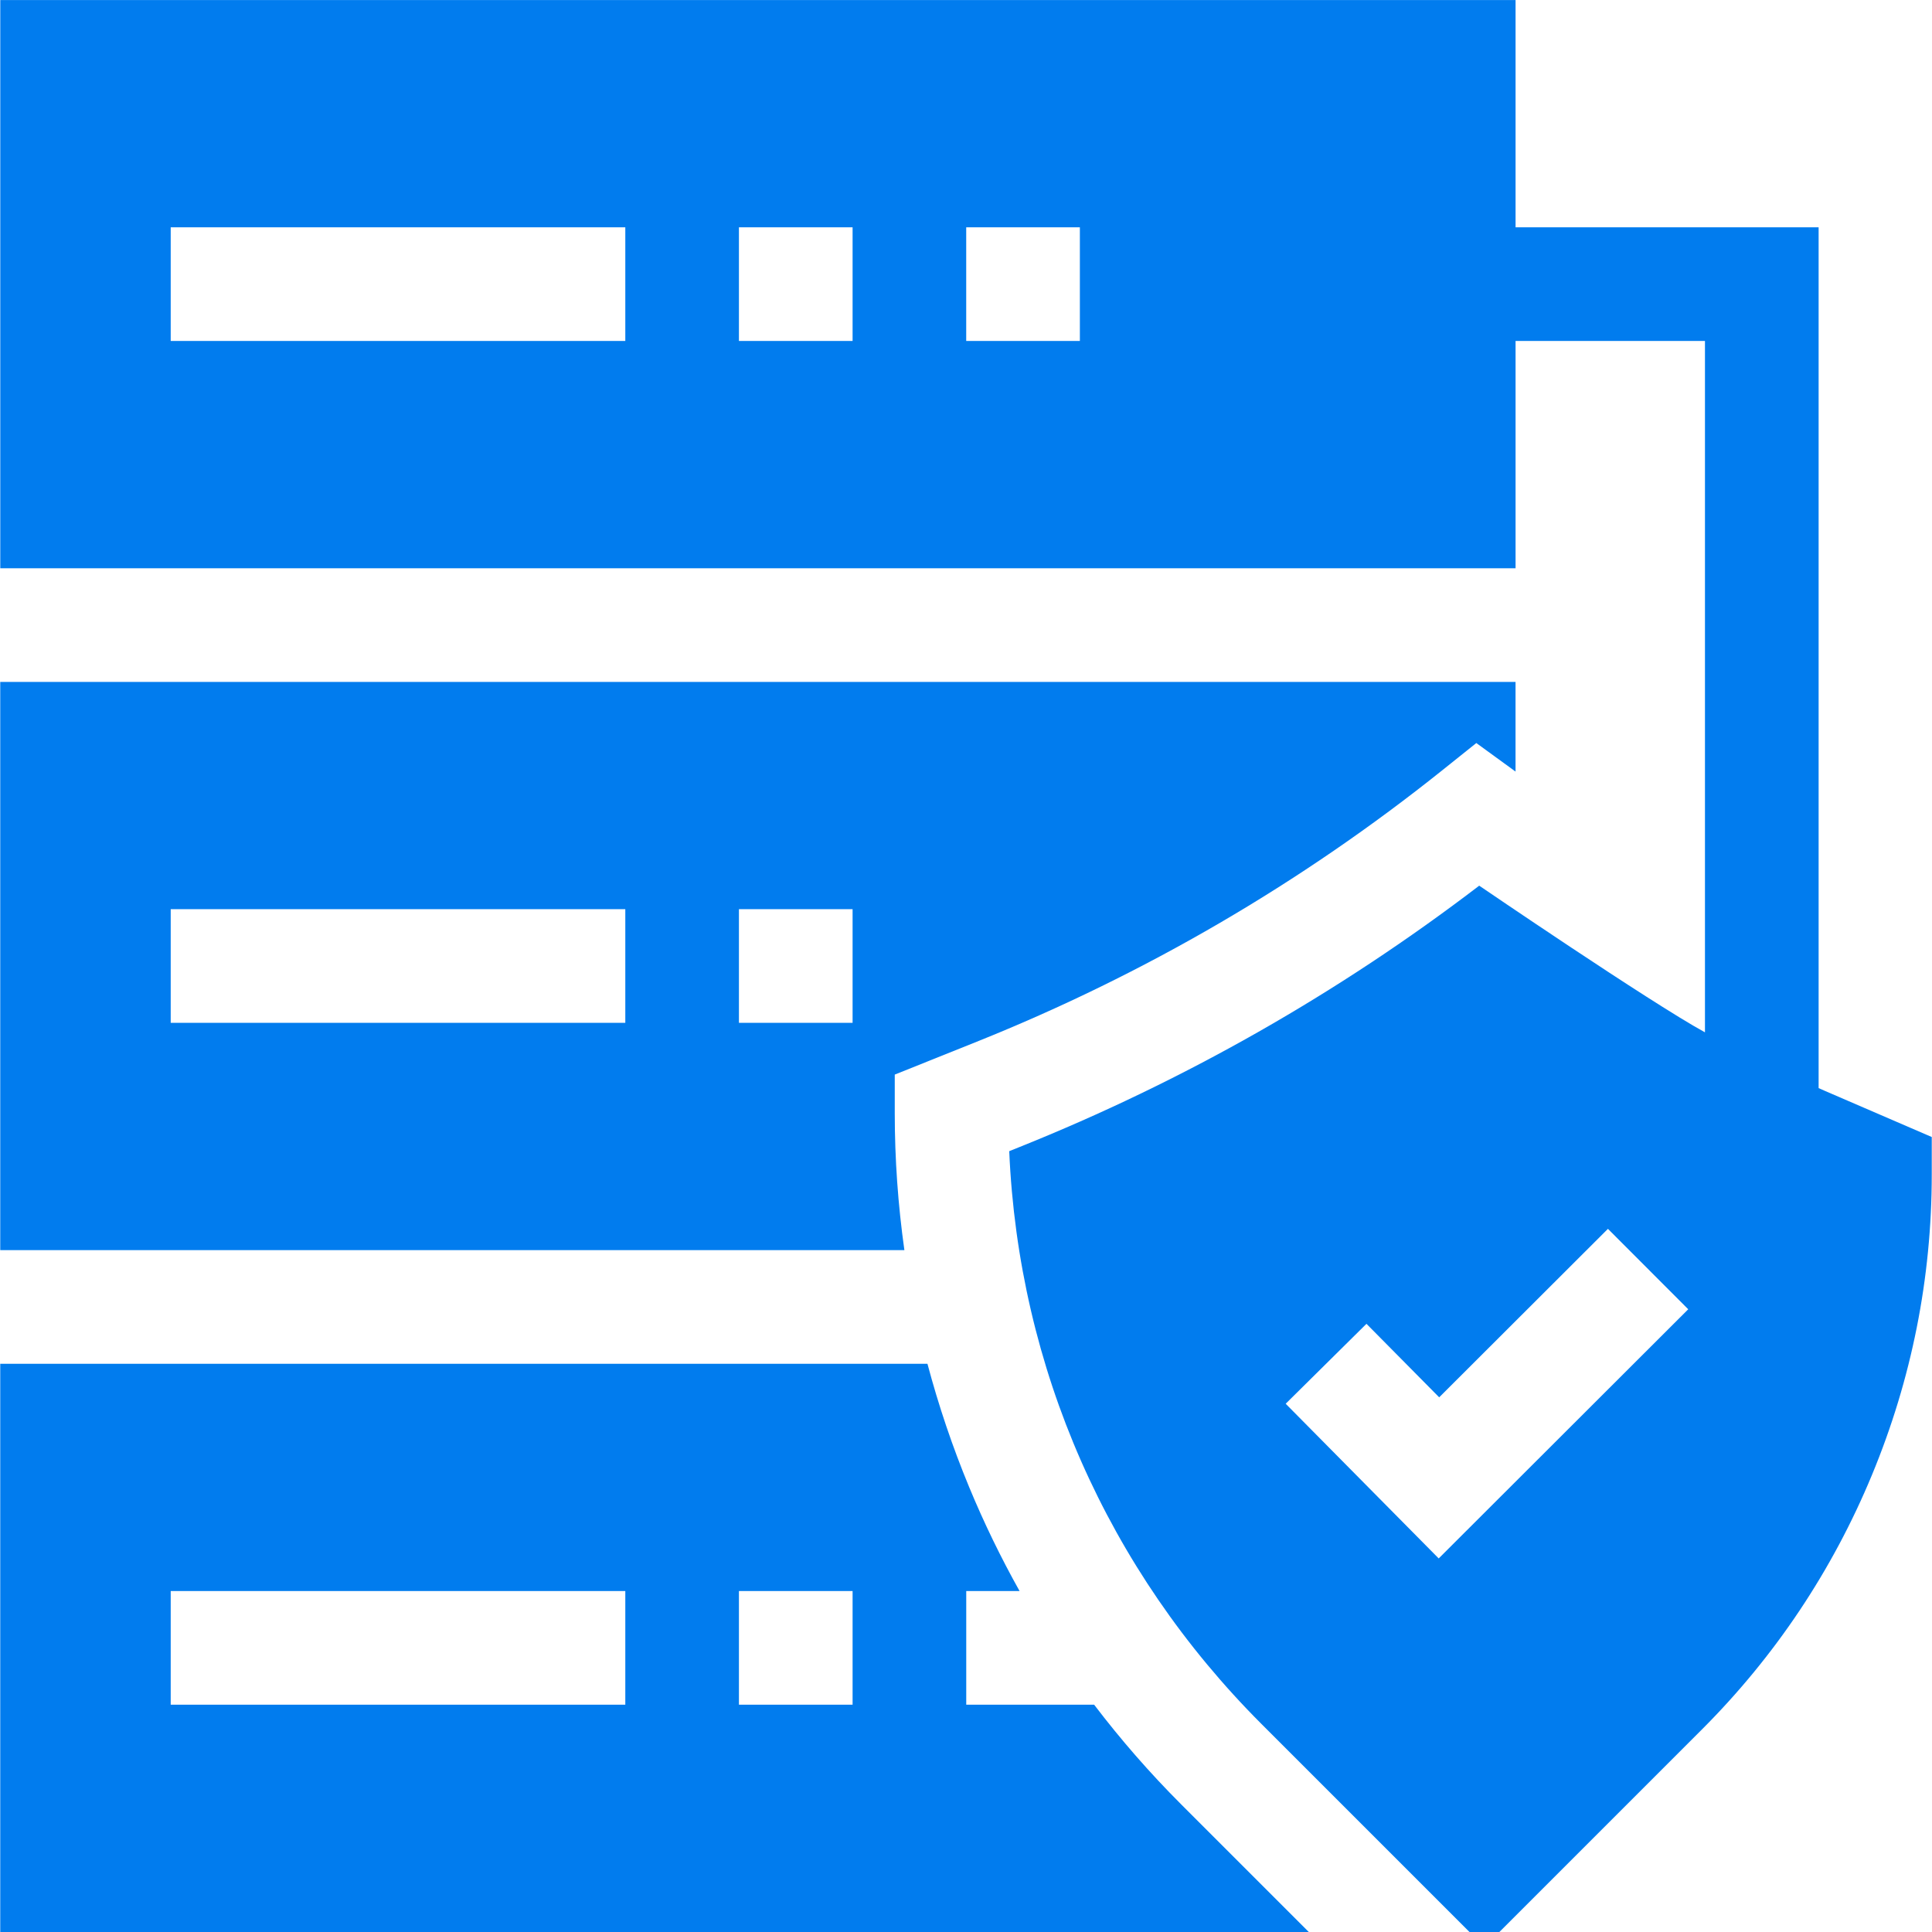 <svg fill="none" height="64" viewBox="0 0 64 64" width="64" xmlns="http://www.w3.org/2000/svg" xmlns:xlink="http://www.w3.org/1999/xlink"><clipPath id="a"><path d="m0 0h64v64h-64z"/></clipPath><g clip-path="url(#a)" fill="#017cee"><path d="m29.64 36.87v-1.273l2.717-1.089c5.559-2.228 10.749-5.255 15.427-8.997l1.121-.897 1.299.945v-2.97h-50.196v18.823h29.951c-.211-1.497-.319-3.012-.319-4.541zm-8.926-2.988h-15.059v-3.765h15.059zm7.529 0h-3.765v-3.765h3.765z"/><path d="m39.124 59.768c-1.039-1.039-1.999-2.141-2.879-3.297h-4.237v-3.765h1.767c-.621-1.109-1.179-2.257-1.67-3.443-.554-1.338-1.014-2.702-1.382-4.086h-30.715v18.823h43.348zm-18.41-3.297h-15.059v-3.765h15.059zm7.529 0h-3.765v-3.765h3.765z"/><path d="m60.462 36.141c-.073-.031-.146-.064-.218-.096v-28.515h-10.039v-7.529h-50.196v18.823h50.196v-7.529h6.274v22.902c-1.805-.986-7.478-4.858-7.478-4.858-4.666 3.566-9.787 6.477-15.243 8.664l-.326.131c.309 7.17 3.248 13.866 8.354 18.973l6.894 6.894h.988l6.705-6.705c2.428-2.428 4.325-5.267 5.639-8.439 1.314-3.172 1.98-6.521 1.98-9.954v-1.238zm-39.748-24.846h-15.059v-3.765h15.059zm7.529 0h-3.765v-3.765h3.765zm7.529 0h-3.765v-3.765h3.765zm11.887 40.33-5.069-5.124 2.676-2.648 2.409 2.435 5.59-5.581 2.66 2.664z"/></g></svg>